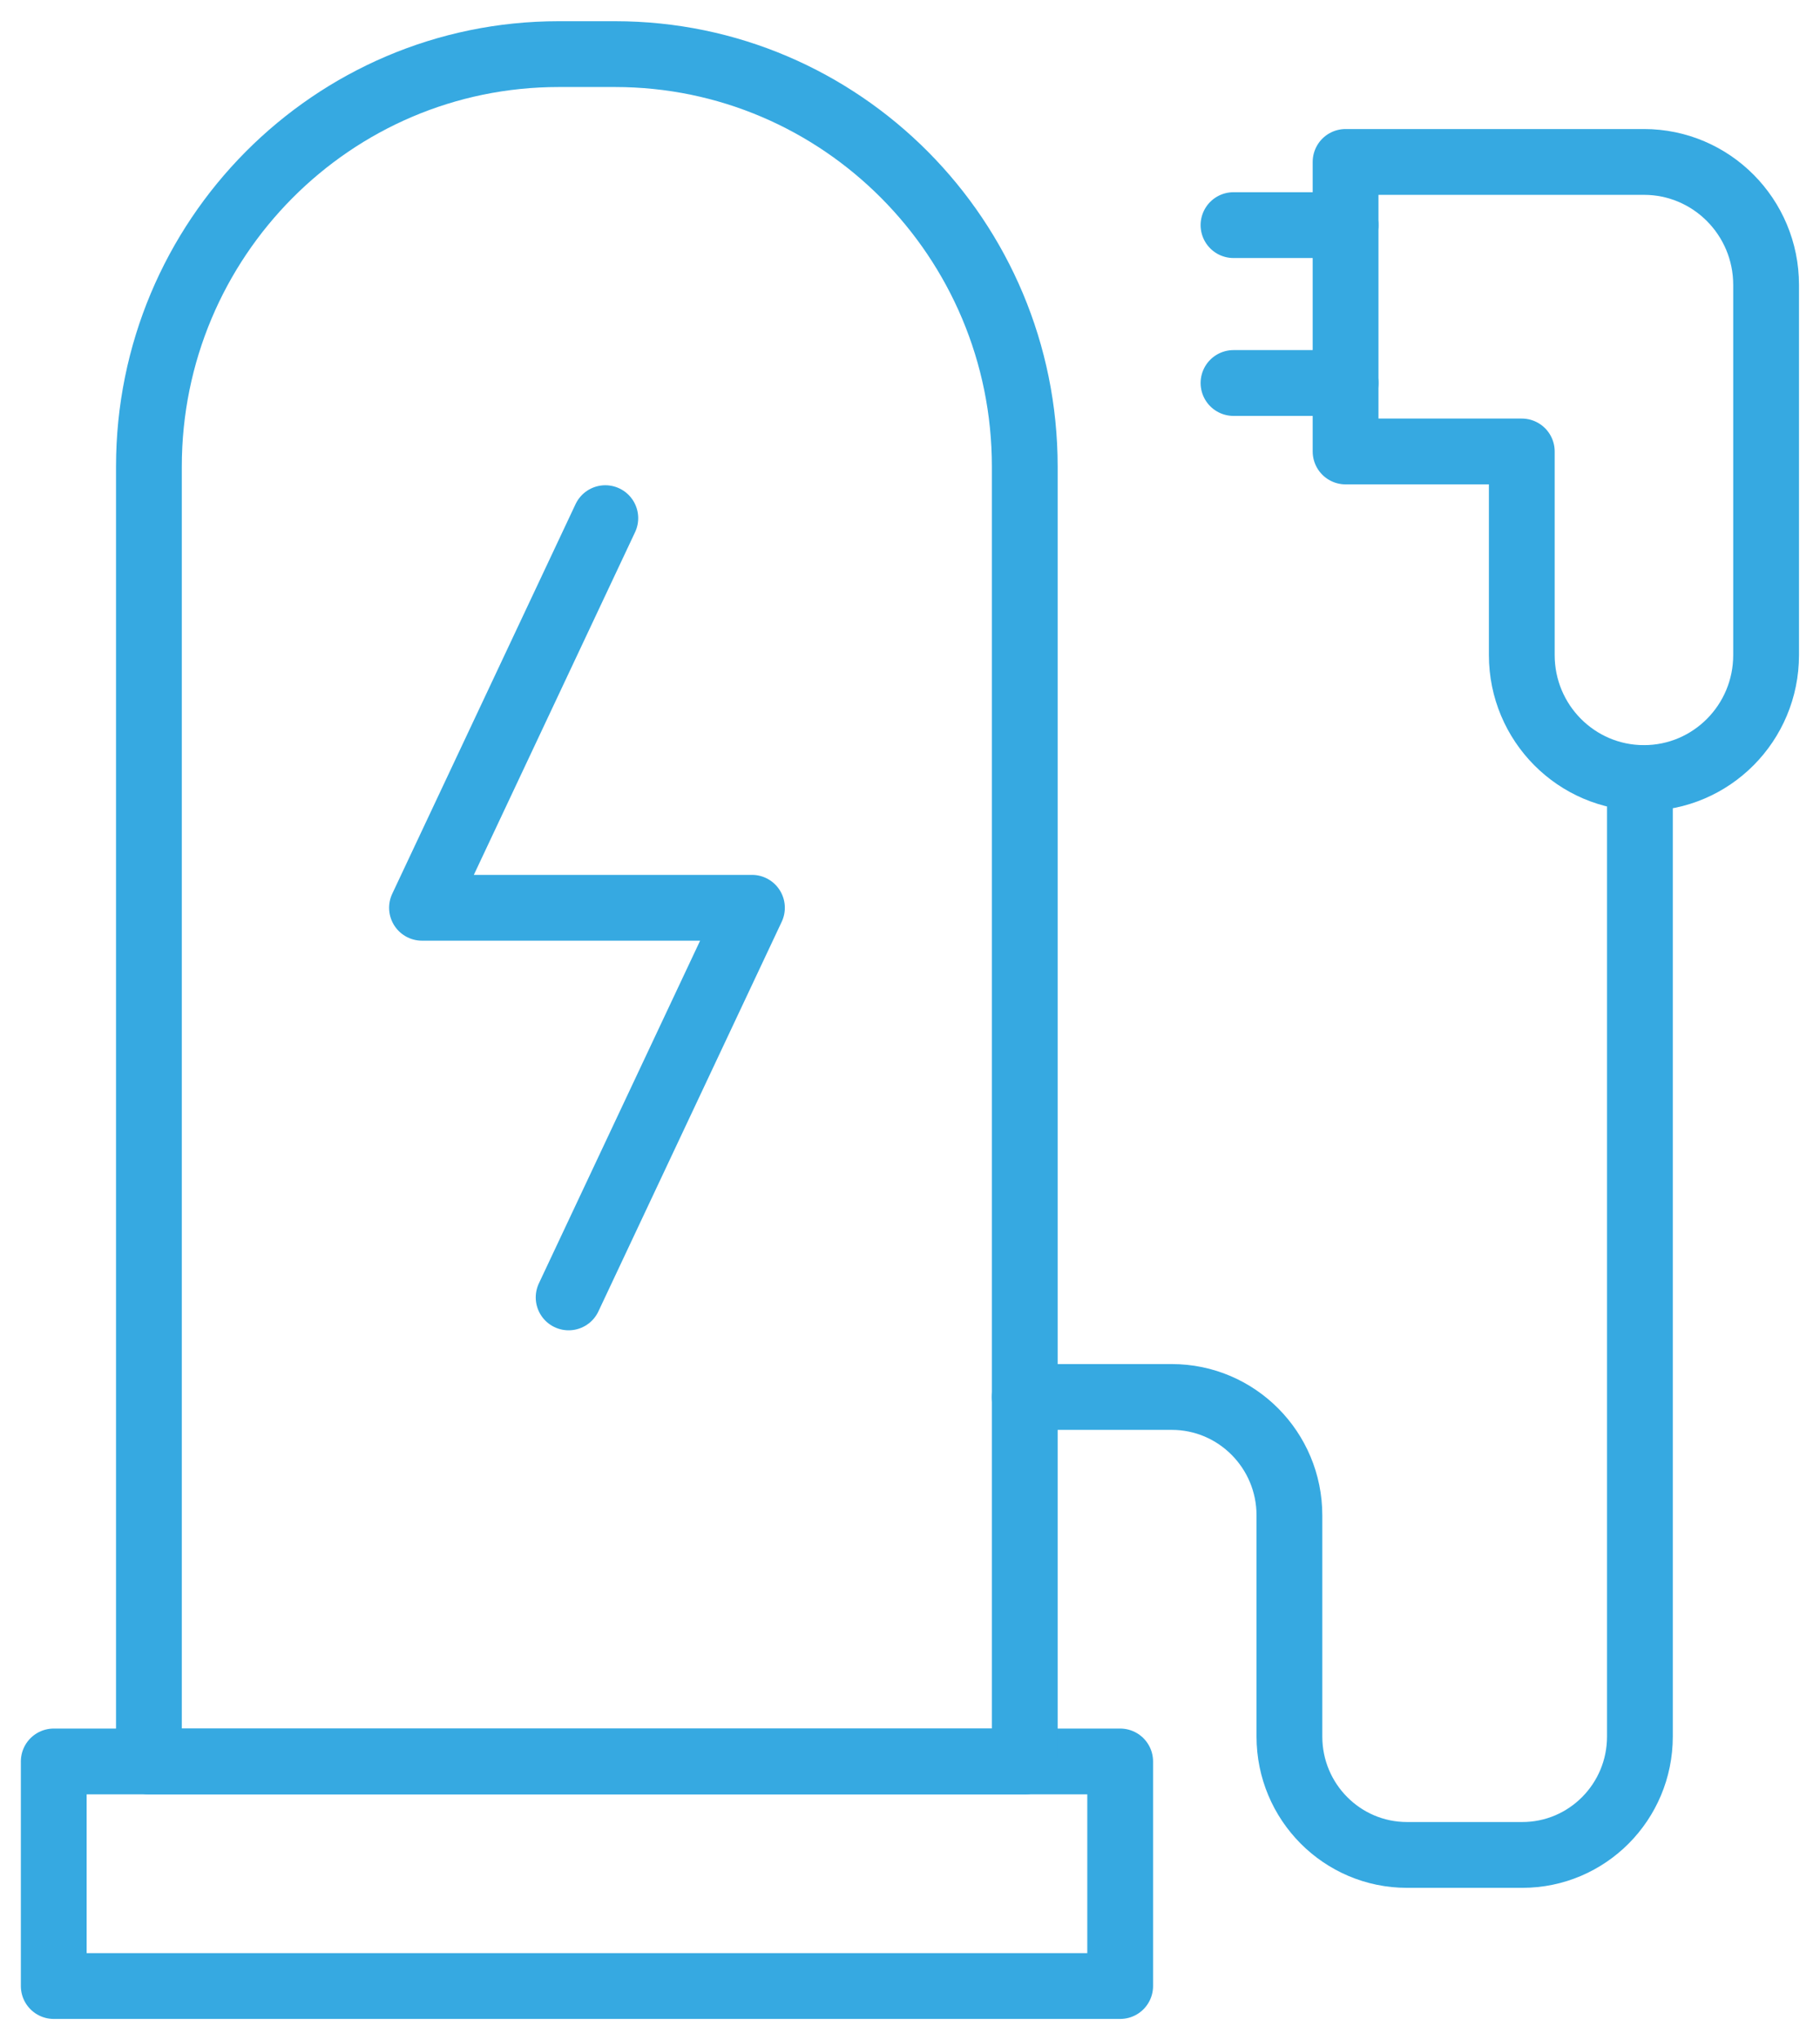 <svg width="83" height="93" viewBox="0 0 83 93" fill="none" xmlns="http://www.w3.org/2000/svg">
<g clip-path="url(#clip0_65_1223)">
<path d="M2.451 90.533H51.085V80.296H2.451V90.533Z" stroke="#36A9E1" stroke-width="3" stroke-linecap="round" stroke-linejoin="round"/>
<path d="M46.74 80.296H6.791L6.791 21.27C6.791 10.891 15.163 2.467 25.479 2.467H28.047C38.362 2.467 46.734 10.891 46.734 21.27L46.734 80.296H46.74Z" stroke="#36A9E1" stroke-width="3" stroke-linecap="round" stroke-linejoin="round"/>
<path d="M27.605 23.62L19.245 41.381H34.292L25.932 59.142" stroke="#36A9E1" stroke-width="3" stroke-linecap="round" stroke-linejoin="round"/>
<path d="M74.977 7.382H61.364V20.58H69.4V29.861C69.4 32.957 71.894 35.467 74.971 35.467C78.048 35.467 80.542 32.957 80.542 29.861V12.988C80.542 9.892 78.048 7.382 74.971 7.382H74.977Z" stroke="#36A9E1" stroke-width="3" stroke-linecap="round" stroke-linejoin="round"/>
<path d="M74.787 35.473V79.161C74.787 82.14 72.385 84.557 69.424 84.557H64.165C61.205 84.557 58.803 82.14 58.803 79.161V69.078C58.803 66.099 56.4 63.681 53.44 63.681H46.734" stroke="#36A9E1" stroke-width="3" stroke-linecap="round" stroke-linejoin="round"/>
<path d="M56.253 10.262H61.365" stroke="#36A9E1" stroke-width="3" stroke-linecap="round" stroke-linejoin="round"/>
<path d="M56.253 17.459H61.365" stroke="#36A9E1" stroke-width="3" stroke-linecap="round" stroke-linejoin="round"/>
</g>
<defs>
<clipPath id="clip0_65_1223">
<rect width="83" height="93" fill="white"/>
</clipPath>
</defs>
</svg>
